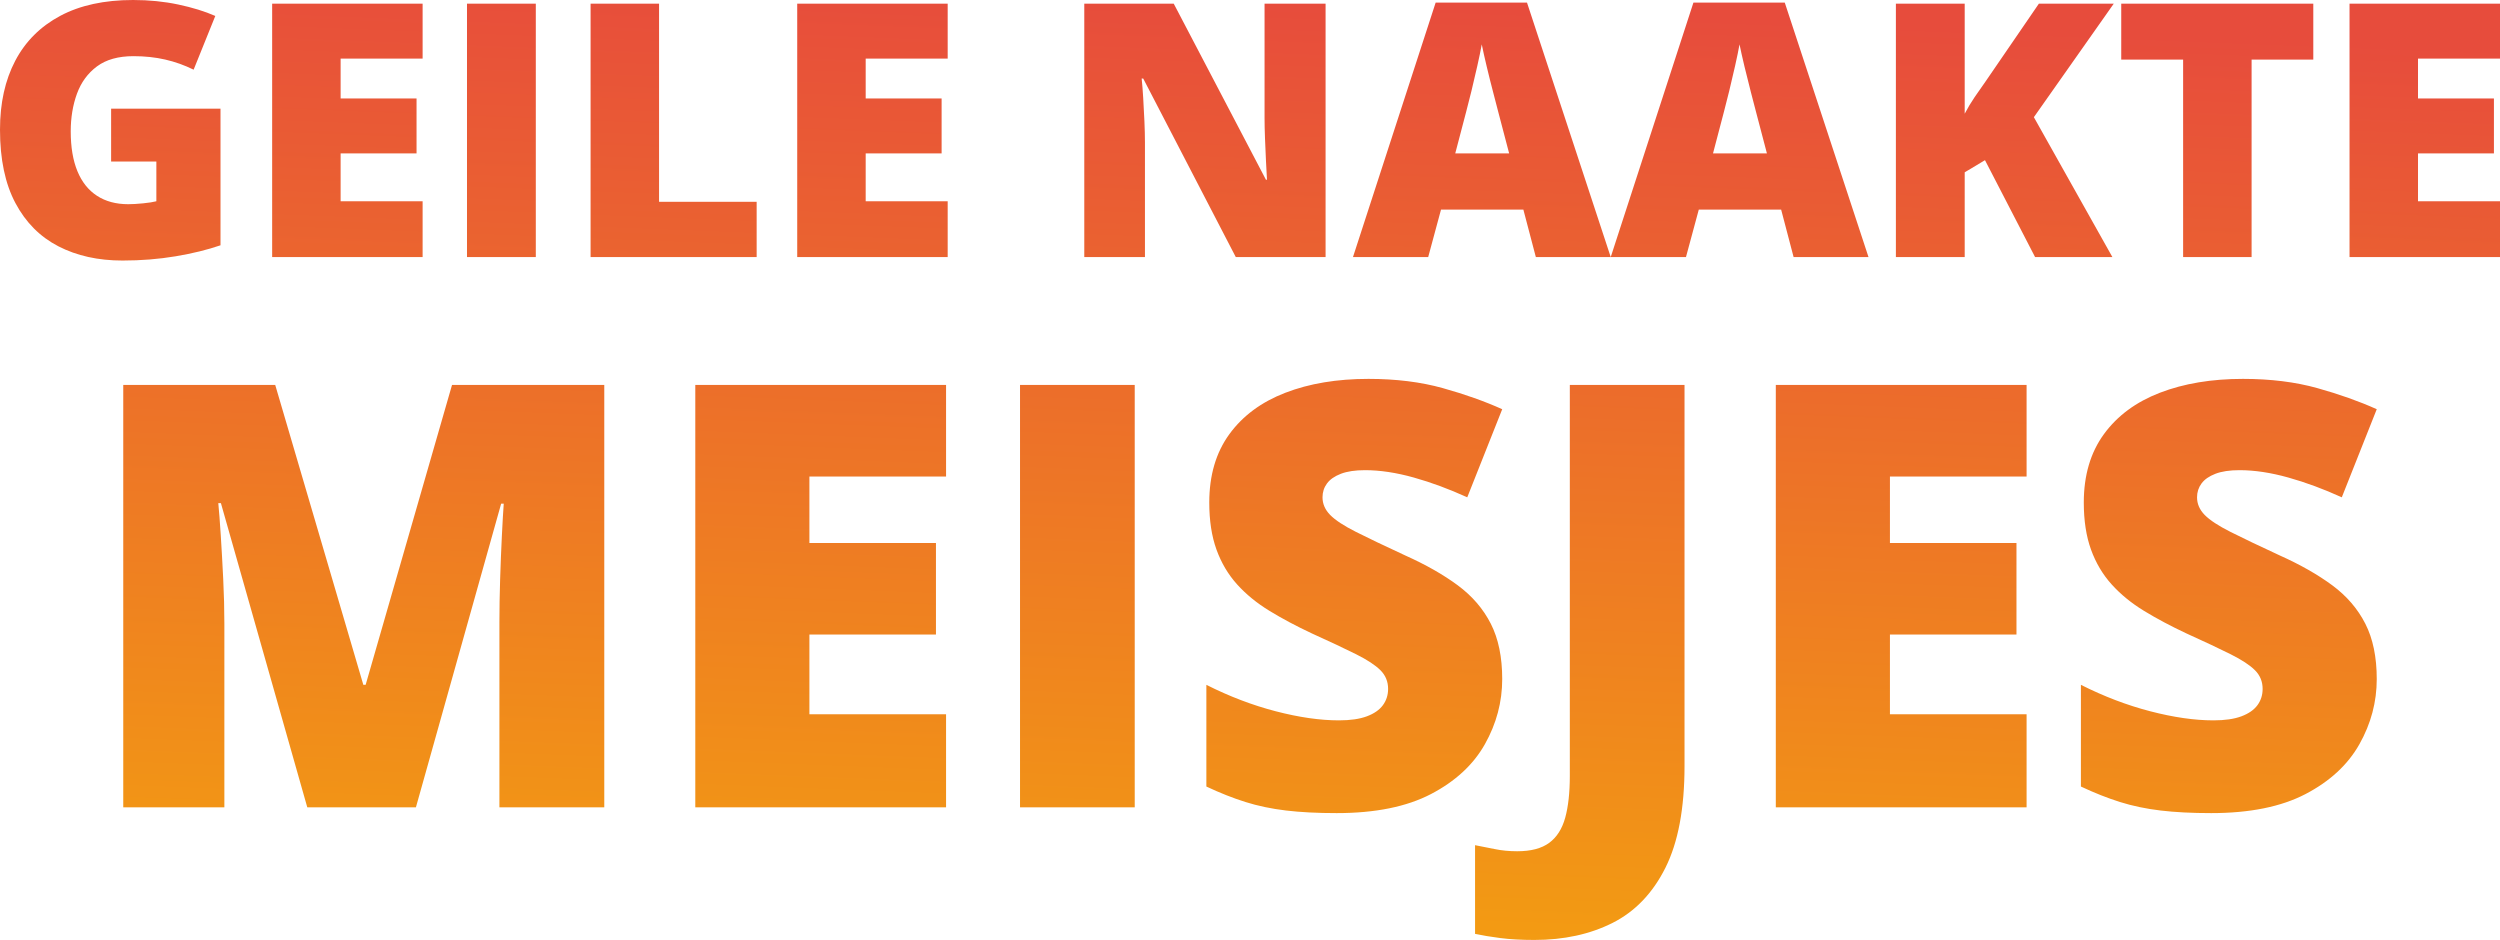 <?xml version="1.0" encoding="UTF-8"?>
<svg xmlns="http://www.w3.org/2000/svg" version="1.1" width="211.260" height="79.429" viewBox="0 0 211.260 79.429">
  <defs><linearGradient id="gemqamf" x1="55.23%" y1="0.27%" x2="44.77%" y2="99.73%"><stop offset="0%" stop-color="#e74c3c" /><stop offset="100%" stop-color="#f39c12" /></linearGradient></defs>
  <path d="M 9.390 13.652 L 9.390 9.185 L 18.633 9.185 L 18.633 20.728 Q 16.978 21.299 14.839 21.658 Q 12.700 22.017 10.356 22.017 L 10.356 22.017 Q 7.266 22.017 4.937 20.815 Q 2.607 19.614 1.304 17.161 Q 0.000 14.707 0.000 10.957 L 0.000 10.957 Q 0.000 7.588 1.289 5.134 Q 2.578 2.681 5.090 1.340 Q 7.603 0.000 11.250 0.000 L 11.250 0.000 Q 13.257 0.000 15.059 0.381 Q 16.860 0.762 18.193 1.348 L 18.193 1.348 L 16.362 5.889 Q 15.205 5.317 13.960 5.032 Q 12.715 4.746 11.279 4.746 L 11.279 4.746 Q 9.360 4.746 8.196 5.610 Q 7.031 6.475 6.504 7.917 Q 5.977 9.360 5.977 11.104 L 5.977 11.104 Q 5.977 13.096 6.541 14.465 Q 7.104 15.835 8.196 16.545 Q 9.287 17.256 10.840 17.256 L 10.840 17.256 Q 11.353 17.256 12.092 17.183 Q 12.832 17.109 13.213 17.007 L 13.213 17.007 L 13.213 13.652 L 9.390 13.652 Z M 35.713 17.007 L 35.713 21.724 L 22.998 21.724 L 22.998 0.308 L 35.713 0.308 L 35.713 4.951 L 28.784 4.951 L 28.784 8.320 L 35.200 8.320 L 35.200 12.964 L 28.784 12.964 L 28.784 17.007 L 35.713 17.007 Z M 45.278 21.724 L 39.463 21.724 L 39.463 0.308 L 45.278 0.308 L 45.278 21.724 Z M 63.940 21.724 L 49.907 21.724 L 49.907 0.308 L 55.693 0.308 L 55.693 17.051 L 63.940 17.051 L 63.940 21.724 Z M 80.083 17.007 L 80.083 21.724 L 67.368 21.724 L 67.368 0.308 L 80.083 0.308 L 80.083 4.951 L 73.154 4.951 L 73.154 8.320 L 79.570 8.320 L 79.570 12.964 L 73.154 12.964 L 73.154 17.007 L 80.083 17.007 Z M 112.017 0.308 L 112.017 21.724 L 104.429 21.724 L 96.606 6.636 L 96.475 6.636 Q 96.548 7.324 96.606 8.291 Q 96.665 9.258 96.709 10.261 Q 96.753 11.265 96.753 12.070 L 96.753 12.070 L 96.753 21.724 L 91.626 21.724 L 91.626 0.308 L 99.185 0.308 L 106.978 15.190 L 107.065 15.190 Q 107.021 14.487 106.978 13.557 Q 106.934 12.627 106.897 11.675 Q 106.860 10.723 106.860 9.990 L 106.860 9.990 L 106.860 0.308 L 112.017 0.308 Z M 136.113 21.724 L 129.785 21.724 L 128.730 17.710 L 121.772 17.710 L 120.688 21.724 L 114.331 21.724 L 121.318 0.220 L 129.038 0.220 L 136.113 21.724 Z M 122.974 12.964 L 127.529 12.964 L 126.606 9.448 Q 126.460 8.877 126.182 7.815 Q 125.903 6.753 125.632 5.618 Q 125.361 4.482 125.215 3.750 L 125.215 3.750 Q 125.083 4.482 124.841 5.559 Q 124.600 6.636 124.343 7.690 Q 124.087 8.745 123.896 9.448 L 123.896 9.448 L 122.974 12.964 Z M 157.896 21.724 L 151.567 21.724 L 150.513 17.710 L 143.555 17.710 L 142.471 21.724 L 136.113 21.724 L 143.101 0.220 L 150.820 0.220 L 157.896 21.724 Z M 144.756 12.964 L 149.312 12.964 L 148.389 9.448 Q 148.242 8.877 147.964 7.815 Q 147.686 6.753 147.415 5.618 Q 147.144 4.482 146.997 3.750 L 146.997 3.750 Q 146.865 4.482 146.624 5.559 Q 146.382 6.636 146.125 7.690 Q 145.869 8.745 145.679 9.448 L 145.679 9.448 L 144.756 12.964 Z M 171.870 9.902 L 178.506 21.724 L 171.973 21.724 L 167.739 13.535 L 166.025 14.561 L 166.025 21.724 L 160.210 21.724 L 160.210 0.308 L 166.025 0.308 L 166.025 9.609 Q 166.392 8.906 166.868 8.203 Q 167.344 7.500 167.798 6.870 L 167.798 6.870 L 172.295 0.308 L 178.623 0.308 L 171.870 9.902 Z M 190.269 5.039 L 190.269 21.724 L 184.482 21.724 L 184.482 5.039 L 179.253 5.039 L 179.253 0.308 L 195.483 0.308 L 195.483 5.039 L 190.269 5.039 Z M 211.260 17.007 L 211.260 21.724 L 198.545 21.724 L 198.545 0.308 L 211.260 0.308 L 211.260 4.951 L 204.331 4.951 L 204.331 8.320 L 210.747 8.320 L 210.747 12.964 L 204.331 12.964 L 204.331 17.007 L 211.260 17.007 Z M 35.146 68.223 L 25.967 68.223 L 18.667 42.515 L 18.447 42.515 Q 18.545 43.516 18.655 45.225 Q 18.765 46.934 18.862 48.911 Q 18.960 50.889 18.960 52.720 L 18.960 52.720 L 18.960 68.223 L 10.415 68.223 L 10.415 32.529 L 23.257 32.529 L 30.703 57.871 L 30.898 57.871 L 38.198 32.529 L 51.064 32.529 L 51.064 68.223 L 42.202 68.223 L 42.202 52.573 Q 42.202 50.889 42.263 48.948 Q 42.324 47.007 42.410 45.286 Q 42.495 43.564 42.568 42.563 L 42.568 42.563 L 42.349 42.563 L 35.146 68.223 Z M 79.946 60.361 L 79.946 68.223 L 58.755 68.223 L 58.755 32.529 L 79.946 32.529 L 79.946 40.269 L 68.398 40.269 L 68.398 45.884 L 79.092 45.884 L 79.092 53.623 L 68.398 53.623 L 68.398 60.361 L 79.946 60.361 Z M 95.889 68.223 L 86.196 68.223 L 86.196 32.529 L 95.889 32.529 L 95.889 68.223 Z M 126.943 57.383 L 126.943 57.383 Q 126.943 60.288 125.479 62.888 Q 124.014 65.488 120.925 67.100 Q 117.837 68.711 112.954 68.711 L 112.954 68.711 Q 110.513 68.711 108.669 68.491 Q 106.826 68.271 105.239 67.771 Q 103.652 67.271 101.943 66.465 L 101.943 66.465 L 101.943 57.871 Q 104.849 59.336 107.803 60.105 Q 110.757 60.874 113.149 60.874 L 113.149 60.874 Q 114.590 60.874 115.505 60.532 Q 116.421 60.190 116.860 59.592 Q 117.300 58.994 117.300 58.213 L 117.300 58.213 Q 117.300 57.285 116.653 56.638 Q 116.006 55.991 114.590 55.283 Q 113.174 54.575 110.854 53.525 L 110.854 53.525 Q 108.877 52.598 107.278 51.621 Q 105.679 50.645 104.543 49.387 Q 103.408 48.130 102.798 46.445 Q 102.188 44.761 102.188 42.466 L 102.188 42.466 Q 102.188 39.023 103.884 36.692 Q 105.581 34.360 108.621 33.188 Q 111.660 32.017 115.640 32.017 L 115.640 32.017 Q 119.131 32.017 121.926 32.798 Q 124.722 33.579 126.943 34.580 L 126.943 34.580 L 123.989 42.026 Q 121.694 40.977 119.473 40.354 Q 117.251 39.731 115.347 39.731 L 115.347 39.731 Q 114.102 39.731 113.308 40.037 Q 112.515 40.342 112.136 40.854 Q 111.758 41.367 111.758 42.026 L 111.758 42.026 Q 111.758 42.856 112.405 43.516 Q 113.052 44.175 114.578 44.944 Q 116.104 45.713 118.740 46.934 L 118.740 46.934 Q 121.353 48.105 123.184 49.460 Q 125.015 50.815 125.979 52.708 Q 126.943 54.600 126.943 57.383 Z M 129.653 79.429 L 129.653 79.429 Q 128.018 79.429 126.785 79.270 Q 125.552 79.111 124.648 78.916 L 124.648 78.916 L 124.648 71.421 Q 125.430 71.567 126.309 71.750 Q 127.188 71.934 128.213 71.934 L 128.213 71.934 Q 129.946 71.934 130.911 71.226 Q 131.875 70.518 132.266 69.102 Q 132.656 67.686 132.656 65.562 L 132.656 65.562 L 132.656 32.529 L 142.349 32.529 L 142.349 64.731 Q 142.349 70.103 140.737 73.325 Q 139.126 76.548 136.270 77.988 Q 133.413 79.429 129.653 79.429 Z M 171.255 60.361 L 171.255 68.223 L 150.063 68.223 L 150.063 32.529 L 171.255 32.529 L 171.255 40.269 L 159.707 40.269 L 159.707 45.884 L 170.400 45.884 L 170.400 53.623 L 159.707 53.623 L 159.707 60.361 L 171.255 60.361 Z M 200.845 57.383 L 200.845 57.383 Q 200.845 60.288 199.380 62.888 Q 197.915 65.488 194.827 67.100 Q 191.738 68.711 186.855 68.711 L 186.855 68.711 Q 184.414 68.711 182.571 68.491 Q 180.728 68.271 179.141 67.771 Q 177.554 67.271 175.845 66.465 L 175.845 66.465 L 175.845 57.871 Q 178.750 59.336 181.704 60.105 Q 184.658 60.874 187.051 60.874 L 187.051 60.874 Q 188.491 60.874 189.407 60.532 Q 190.322 60.190 190.762 59.592 Q 191.201 58.994 191.201 58.213 L 191.201 58.213 Q 191.201 57.285 190.554 56.638 Q 189.907 55.991 188.491 55.283 Q 187.075 54.575 184.756 53.525 L 184.756 53.525 Q 182.778 52.598 181.179 51.621 Q 179.580 50.645 178.445 49.387 Q 177.310 48.130 176.699 46.445 Q 176.089 44.761 176.089 42.466 L 176.089 42.466 Q 176.089 39.023 177.786 36.692 Q 179.482 34.360 182.522 33.188 Q 185.562 32.017 189.541 32.017 L 189.541 32.017 Q 193.032 32.017 195.828 32.798 Q 198.623 33.579 200.845 34.580 L 200.845 34.580 L 197.891 42.026 Q 195.596 40.977 193.374 40.354 Q 191.152 39.731 189.248 39.731 L 189.248 39.731 Q 188.003 39.731 187.209 40.037 Q 186.416 40.342 186.038 40.854 Q 185.659 41.367 185.659 42.026 L 185.659 42.026 Q 185.659 42.856 186.306 43.516 Q 186.953 44.175 188.479 44.944 Q 190.005 45.713 192.642 46.934 L 192.642 46.934 Q 195.254 48.105 197.085 49.460 Q 198.916 50.815 199.880 52.708 Q 200.845 54.600 200.845 57.383 Z" fill="url(#gemqamf)"/>
</svg>